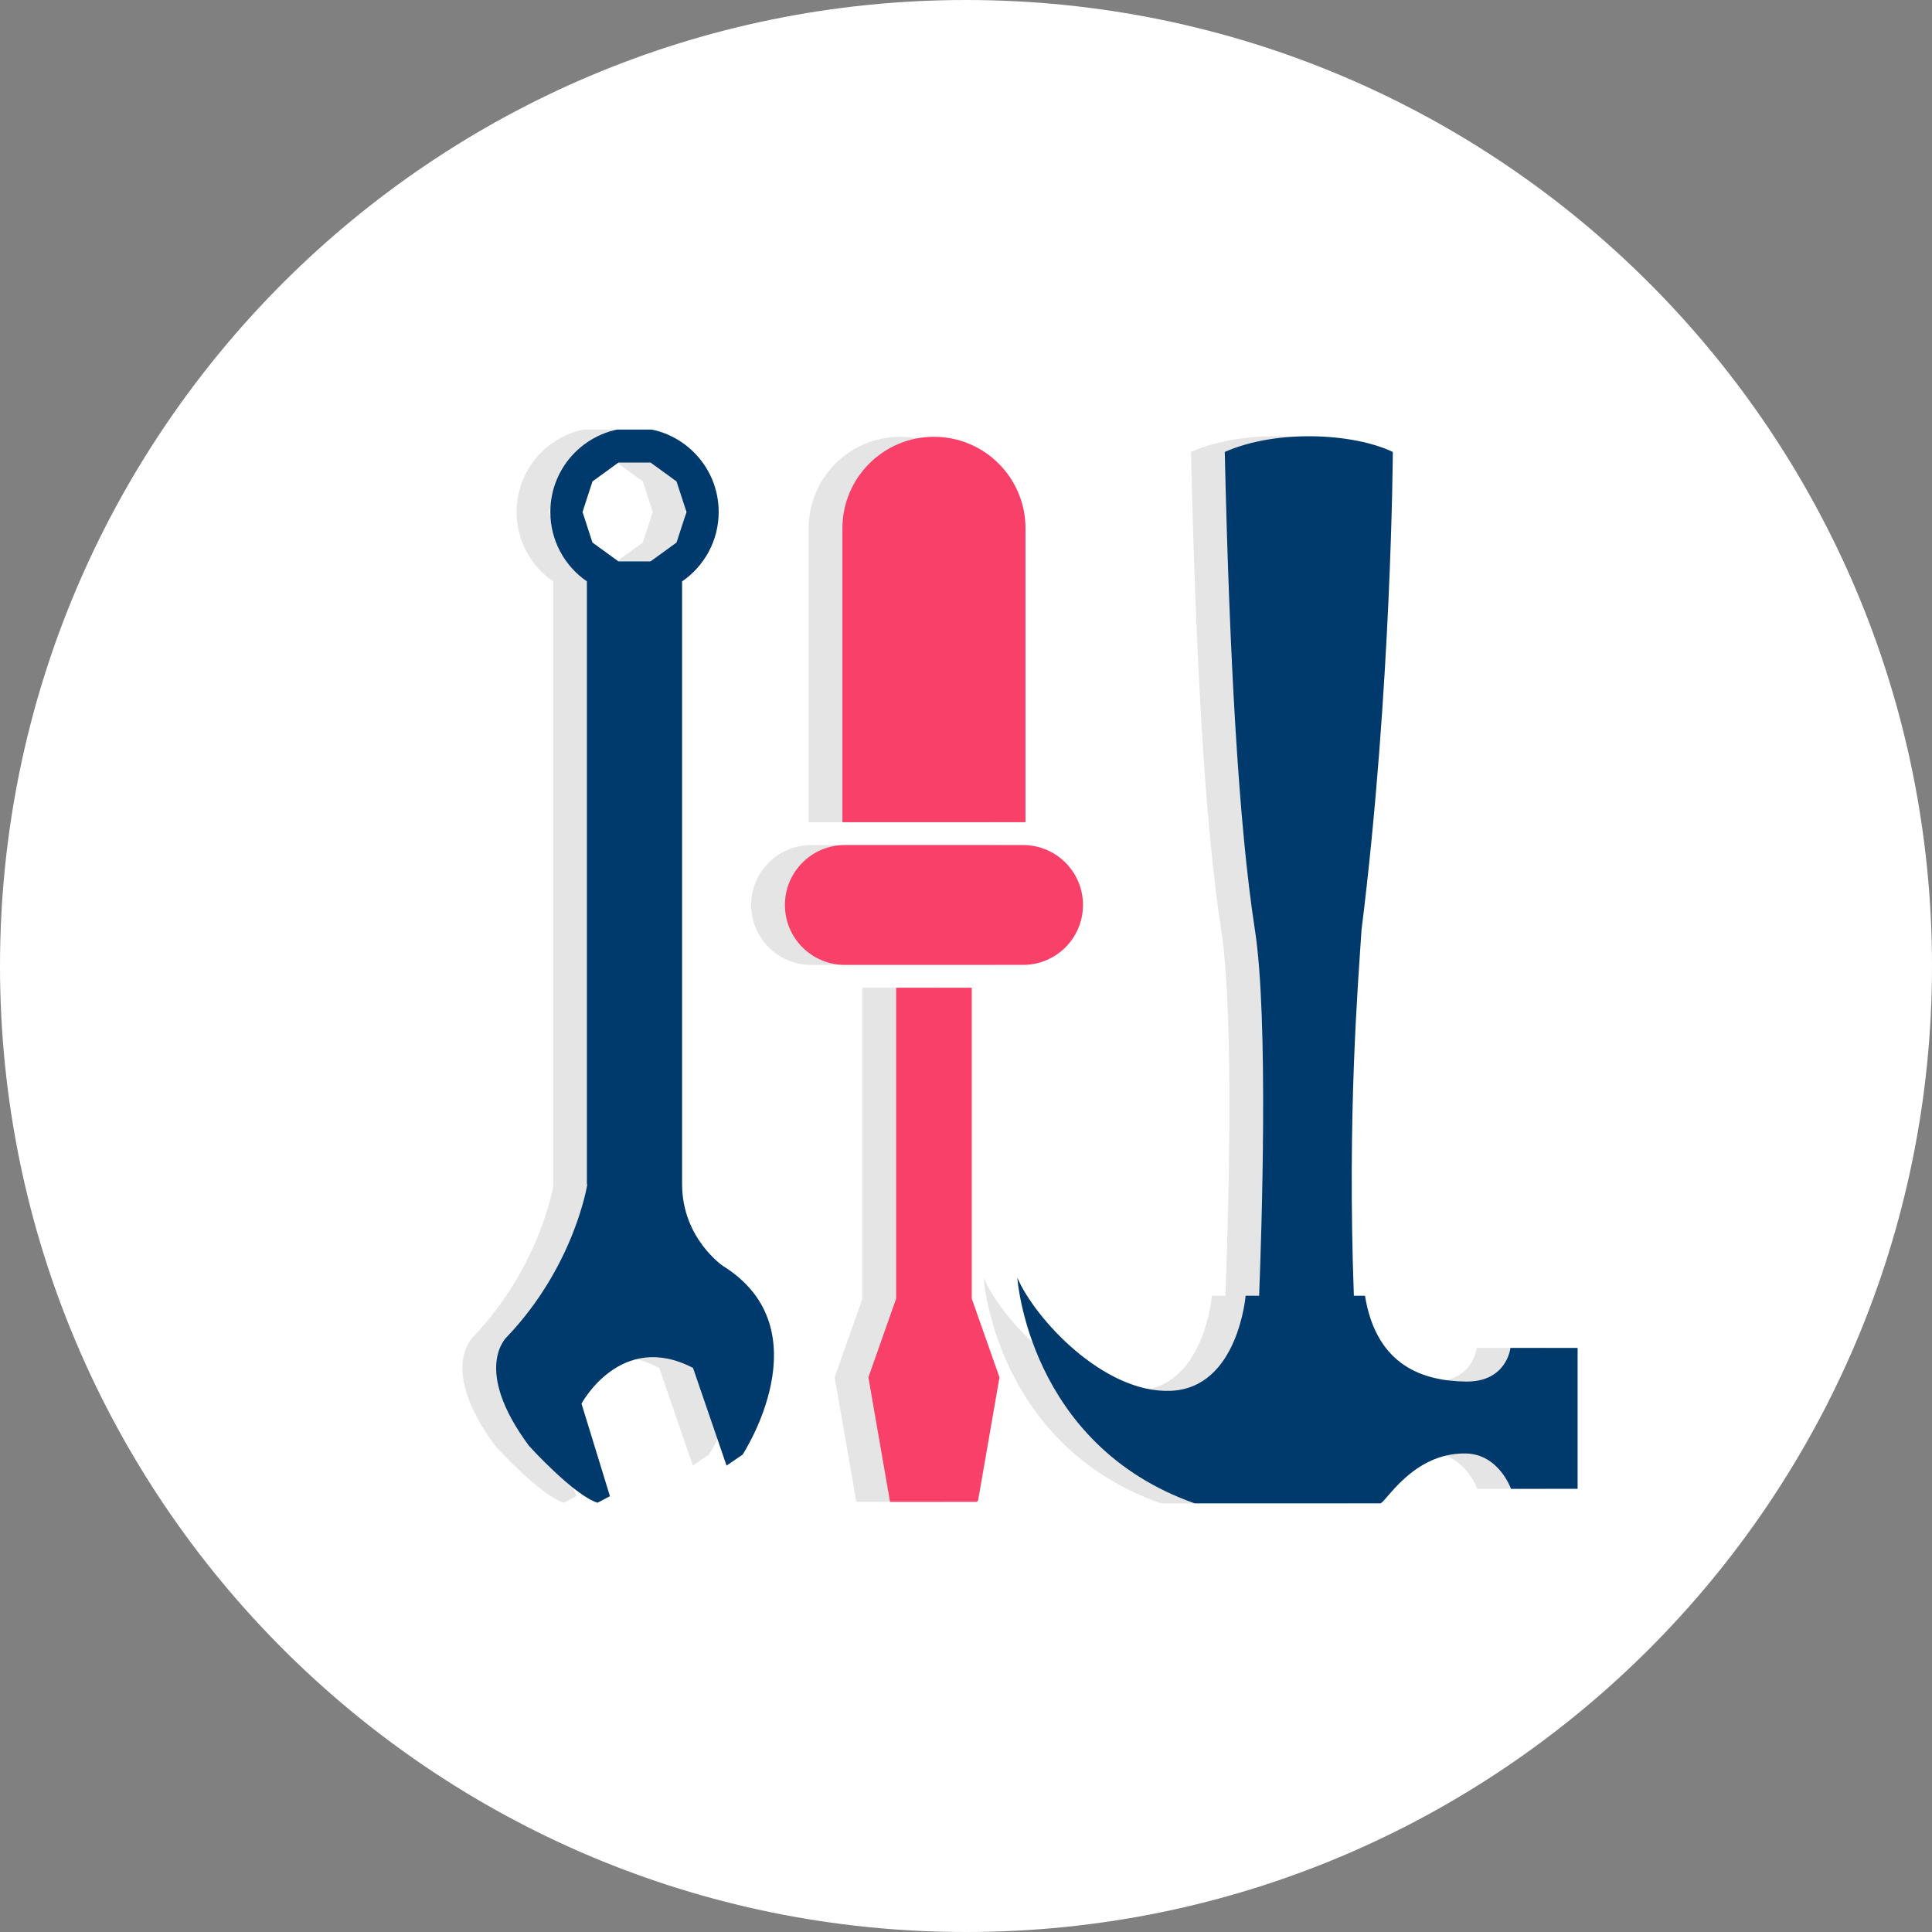<svg xmlns="http://www.w3.org/2000/svg" xmlns:xlink="http://www.w3.org/1999/xlink" width="500" zoomAndPan="magnify" viewBox="0 0 375 375" height="500" preserveAspectRatio="xMidYMid meet" version="1.0"><rect x="0" y="0" width="375" height="375" fill="#808080" stroke="none"/><defs><clipPath id="6533e3371c"><path d="M 187.5 0 C 83.945 0 0 83.945 0 187.5 C 0 291.055 83.945 375 187.5 375 C 291.055 375 375 291.055 375 187.5 C 375 83.945 291.055 0 187.5 0 Z M 187.5 0 " clip-rule="nonzero"/></clipPath><clipPath id="65bc655074"><path d="M 89 83.379 L 144 83.379 L 144 291.879 L 89 291.879 Z M 89 83.379 " clip-rule="nonzero"/></clipPath><clipPath id="60411acda4"><path d="M 190.953 84 L 299.703 84 L 299.703 291.879 L 190.953 291.879 Z M 190.953 84 " clip-rule="nonzero"/></clipPath><clipPath id="bbc809b019"><path d="M 156 84 L 193 84 L 193 160 L 156 160 Z M 156 84 " clip-rule="nonzero"/></clipPath><clipPath id="df951eb985"><path d="M 62.191 187.5 L 174.621 75.07 L 287.051 187.5 L 174.621 299.93 Z M 62.191 187.5 " clip-rule="nonzero"/></clipPath><clipPath id="db5428cfc0"><path d="M 62.191 187.5 L 174.621 75.07 L 287.051 187.5 L 174.621 299.93 Z M 62.191 187.5 " clip-rule="nonzero"/></clipPath><clipPath id="74dc7776e7"><path d="M 162 191 L 188 191 L 188 292 L 162 292 Z M 162 191 " clip-rule="nonzero"/></clipPath><clipPath id="febcb61988"><path d="M 62.191 187.5 L 174.621 75.07 L 287.051 187.5 L 174.621 299.93 Z M 62.191 187.5 " clip-rule="nonzero"/></clipPath><clipPath id="b86de7212f"><path d="M 62.191 187.5 L 174.621 75.07 L 287.051 187.5 L 174.621 299.93 Z M 62.191 187.5 " clip-rule="nonzero"/></clipPath><clipPath id="881a155089"><path d="M 145 164 L 204 164 L 204 188 L 145 188 Z M 145 164 " clip-rule="nonzero"/></clipPath><clipPath id="ec6fb53e6c"><path d="M 62.191 187.5 L 174.621 75.07 L 287.051 187.5 L 174.621 299.93 Z M 62.191 187.5 " clip-rule="nonzero"/></clipPath><clipPath id="26dc879d7c"><path d="M 62.191 187.5 L 174.621 75.07 L 287.051 187.5 L 174.621 299.93 Z M 62.191 187.5 " clip-rule="nonzero"/></clipPath><clipPath id="68a3aa4d05"><path d="M 96 83.379 L 151 83.379 L 151 291.879 L 96 291.879 Z M 96 83.379 " clip-rule="nonzero"/></clipPath><clipPath id="7b221112bb"><path d="M 197.504 84 L 306.254 84 L 306.254 291.879 L 197.504 291.879 Z M 197.504 84 " clip-rule="nonzero"/></clipPath><clipPath id="da01b80a4d"><path d="M 163 84 L 200 84 L 200 160 L 163 160 Z M 163 84 " clip-rule="nonzero"/></clipPath><clipPath id="eb2da7cca3"><path d="M 68.742 187.5 L 181.172 75.07 L 293.602 187.5 L 181.172 299.93 Z M 68.742 187.5 " clip-rule="nonzero"/></clipPath><clipPath id="b159acc8b4"><path d="M 68.742 187.5 L 181.172 75.07 L 293.602 187.5 L 181.172 299.93 Z M 68.742 187.5 " clip-rule="nonzero"/></clipPath><clipPath id="c4351cff61"><path d="M 168 191 L 194 191 L 194 292 L 168 292 Z M 168 191 " clip-rule="nonzero"/></clipPath><clipPath id="b0ca49f2a0"><path d="M 68.742 187.5 L 181.172 75.07 L 293.602 187.5 L 181.172 299.93 Z M 68.742 187.5 " clip-rule="nonzero"/></clipPath><clipPath id="3dad51593e"><path d="M 68.742 187.5 L 181.172 75.07 L 293.602 187.5 L 181.172 299.93 Z M 68.742 187.5 " clip-rule="nonzero"/></clipPath><clipPath id="adc2b49943"><path d="M 152 164 L 211 164 L 211 188 L 152 188 Z M 152 164 " clip-rule="nonzero"/></clipPath><clipPath id="a7dd200092"><path d="M 68.742 187.5 L 181.172 75.07 L 293.602 187.5 L 181.172 299.93 Z M 68.742 187.5 " clip-rule="nonzero"/></clipPath><clipPath id="d4c5cad254"><path d="M 68.742 187.5 L 181.172 75.07 L 293.602 187.5 L 181.172 299.93 Z M 68.742 187.5 " clip-rule="nonzero"/></clipPath></defs><g clip-path="url(#6533e3371c)"><rect x="-37.5" width="450" fill="#ffffff" y="-37.5" height="450" fill-opacity="1"/></g><g clip-path="url(#65bc655074)"><path fill="#e5e5e5" d="M 96.141 280.652 C 96.141 280.652 104.781 290.195 109.434 291.684 L 111.84 290.41 L 106.324 272.445 C 106.324 272.445 113.938 258.191 127.965 265.516 L 134.473 284.469 L 137.586 282.348 C 137.586 282.348 153.57 258.016 133.766 245.711 C 133.766 245.711 125.844 240.336 125.844 229.867 L 125.844 112.848 C 130.133 109.906 132.945 104.969 132.945 99.371 C 132.945 90.348 125.633 83.031 116.609 83.031 C 107.586 83.031 100.27 90.348 100.27 99.371 C 100.27 104.969 103.086 109.902 107.371 112.848 L 107.371 229.871 L 107.453 229.871 C 107.453 229.871 105.012 245.633 91.895 259.434 C 91.895 259.434 84.926 265.531 96.141 280.652 Z M 108.449 93.445 L 113.492 89.781 L 119.727 89.781 L 124.77 93.445 L 126.695 99.375 L 124.77 105.305 L 119.727 108.965 L 113.492 108.965 L 108.449 105.305 L 106.523 99.375 Z M 108.449 93.445 " fill-opacity="1" fill-rule="nonzero"/></g><g clip-path="url(#60411acda4)"><path fill="#e5e5e5" d="M 286.734 288.98 L 299.668 288.98 L 299.668 261.633 L 286.625 261.633 C 286.625 261.633 285.949 268.27 277.961 268.16 C 269.98 268.051 260.645 265.348 258.391 251.504 L 256.238 251.504 C 254.93 216.16 257.078 190.578 257.723 180.477 C 263.57 133.652 263.797 87.723 263.797 87.723 C 256.297 84.125 241.375 83.223 231.18 87.723 C 232.082 127.574 233.879 160.215 237.031 180.477 C 239.695 197.645 238.328 239.199 237.844 251.504 L 235.227 251.504 C 235.227 251.504 233.766 269.398 220.723 269.957 C 207.672 270.523 194.289 255.891 190.918 248.008 C 190.918 248.008 193.055 280.426 225.332 291.797 C 237.59 291.797 249.105 291.797 261.363 291.797 C 262.348 291.797 267.621 281.938 277.961 282.117 C 284.371 282.227 286.734 288.98 286.734 288.98 " fill-opacity="1" fill-rule="evenodd"/></g><g clip-path="url(#bbc809b019)"><g clip-path="url(#df951eb985)"><g clip-path="url(#db5428cfc0)"><path fill="#e5e5e5" d="M 157.5 159.59 L 192.027 159.59 C 192.188 159.59 192.344 159.59 192.5 159.594 L 192.5 102.547 C 192.5 92.734 184.543 84.781 174.73 84.781 C 164.918 84.781 156.961 92.734 156.961 102.547 L 156.961 159.594 C 157.117 159.59 157.266 159.59 157.422 159.59 C 157.422 159.59 157.48 159.59 157.5 159.59 " fill-opacity="1" fill-rule="nonzero"/></g></g></g><g clip-path="url(#74dc7776e7)"><g clip-path="url(#febcb61988)"><g clip-path="url(#b86de7212f)"><path fill="#e5e5e5" d="M 182.066 191.723 C 177.457 191.723 172.004 191.723 167.395 191.723 L 167.398 252.051 L 162.008 267.34 L 166.211 291.512 L 183.25 291.512 L 187.453 267.34 L 182.062 252.051 L 182.066 191.723 " fill-opacity="1" fill-rule="nonzero"/></g></g></g><g clip-path="url(#881a155089)"><g clip-path="url(#ec6fb53e6c)"><g clip-path="url(#26dc879d7c)"><path fill="#e5e5e5" d="M 192.027 164.023 L 157.465 164.023 C 157.457 164.023 157.445 164.023 157.434 164.023 C 151.008 164.023 145.801 169.23 145.801 175.656 C 145.801 182.078 151.008 187.285 157.434 187.285 C 157.438 187.285 157.441 187.285 157.445 187.285 L 192.027 187.285 C 198.453 187.285 203.66 182.078 203.66 175.656 C 203.66 169.23 198.453 164.023 192.027 164.023 " fill-opacity="1" fill-rule="nonzero"/></g></g></g><g clip-path="url(#68a3aa4d05)"><path fill="#00396b" d="M 102.688 280.652 C 102.688 280.652 111.328 290.195 115.984 291.684 L 118.391 290.41 L 112.871 272.445 C 112.871 272.445 120.488 258.191 134.516 265.516 L 141.023 284.469 L 144.133 282.348 C 144.133 282.348 160.117 258.016 140.312 245.711 C 140.312 245.711 132.395 240.336 132.395 229.867 L 132.395 112.848 C 136.68 109.906 139.496 104.969 139.496 99.371 C 139.496 90.348 132.18 83.031 123.156 83.031 C 114.133 83.031 106.82 90.348 106.82 99.371 C 106.82 104.969 109.633 109.902 113.918 112.848 L 113.918 229.871 L 114 229.871 C 114 229.871 111.559 245.633 98.441 259.434 C 98.445 259.434 91.473 265.531 102.688 280.652 Z M 114.996 93.445 L 120.039 89.781 L 126.273 89.781 L 131.316 93.445 L 133.246 99.375 L 131.316 105.305 L 126.273 108.965 L 120.039 108.965 L 114.996 105.305 L 113.07 99.375 Z M 114.996 93.445 " fill-opacity="1" fill-rule="nonzero"/></g><g clip-path="url(#7b221112bb)"><path fill="#00396b" d="M 293.285 288.98 L 306.215 288.98 L 306.215 261.633 L 293.172 261.633 C 293.172 261.633 292.5 268.27 284.512 268.16 C 276.527 268.051 267.195 265.348 264.941 251.504 L 262.785 251.504 C 261.477 216.16 263.625 190.578 264.273 180.477 C 270.117 133.652 270.344 87.723 270.344 87.723 C 262.844 84.125 247.922 83.223 237.727 87.723 C 238.629 127.574 240.43 160.215 243.578 180.477 C 246.246 197.645 244.879 239.199 244.395 251.504 L 241.773 251.504 C 241.773 251.504 240.312 269.398 227.27 269.957 C 214.223 270.523 200.836 255.891 197.465 248.008 C 197.465 248.008 199.602 280.426 231.883 291.797 C 244.137 291.797 255.656 291.797 267.91 291.797 C 268.895 291.797 274.168 281.938 284.512 282.117 C 290.922 282.227 293.285 288.98 293.285 288.98 " fill-opacity="1" fill-rule="evenodd"/></g><g clip-path="url(#da01b80a4d)"><g clip-path="url(#eb2da7cca3)"><g clip-path="url(#b159acc8b4)"><path fill="#f84069" d="M 164.047 159.59 L 198.578 159.59 C 198.734 159.59 198.891 159.59 199.047 159.594 L 199.047 102.547 C 199.047 92.734 191.094 84.781 181.281 84.781 C 171.465 84.781 163.512 92.734 163.512 102.547 L 163.512 159.594 C 163.664 159.59 163.816 159.59 163.969 159.59 C 163.969 159.59 164.027 159.59 164.047 159.59 " fill-opacity="1" fill-rule="nonzero"/></g></g></g><g clip-path="url(#c4351cff61)"><g clip-path="url(#b0ca49f2a0)"><g clip-path="url(#3dad51593e)"><path fill="#f84069" d="M 188.613 191.723 C 184.008 191.723 178.551 191.723 173.945 191.723 L 173.945 252.051 L 168.555 267.34 L 172.758 291.512 L 189.801 291.512 L 194 267.34 L 188.613 252.051 L 188.613 191.723 " fill-opacity="1" fill-rule="nonzero"/></g></g></g><g clip-path="url(#adc2b49943)"><g clip-path="url(#a7dd200092)"><g clip-path="url(#d4c5cad254)"><path fill="#f84069" d="M 198.578 164.023 L 164.016 164.023 C 164.004 164.023 163.992 164.023 163.98 164.023 C 157.559 164.023 152.352 169.23 152.352 175.656 C 152.352 182.078 157.559 187.285 163.98 187.285 C 163.984 187.285 163.988 187.285 163.992 187.285 L 198.578 187.285 C 205 187.285 210.207 182.078 210.207 175.656 C 210.207 169.23 205 164.023 198.578 164.023 " fill-opacity="1" fill-rule="nonzero"/></g></g></g></svg>